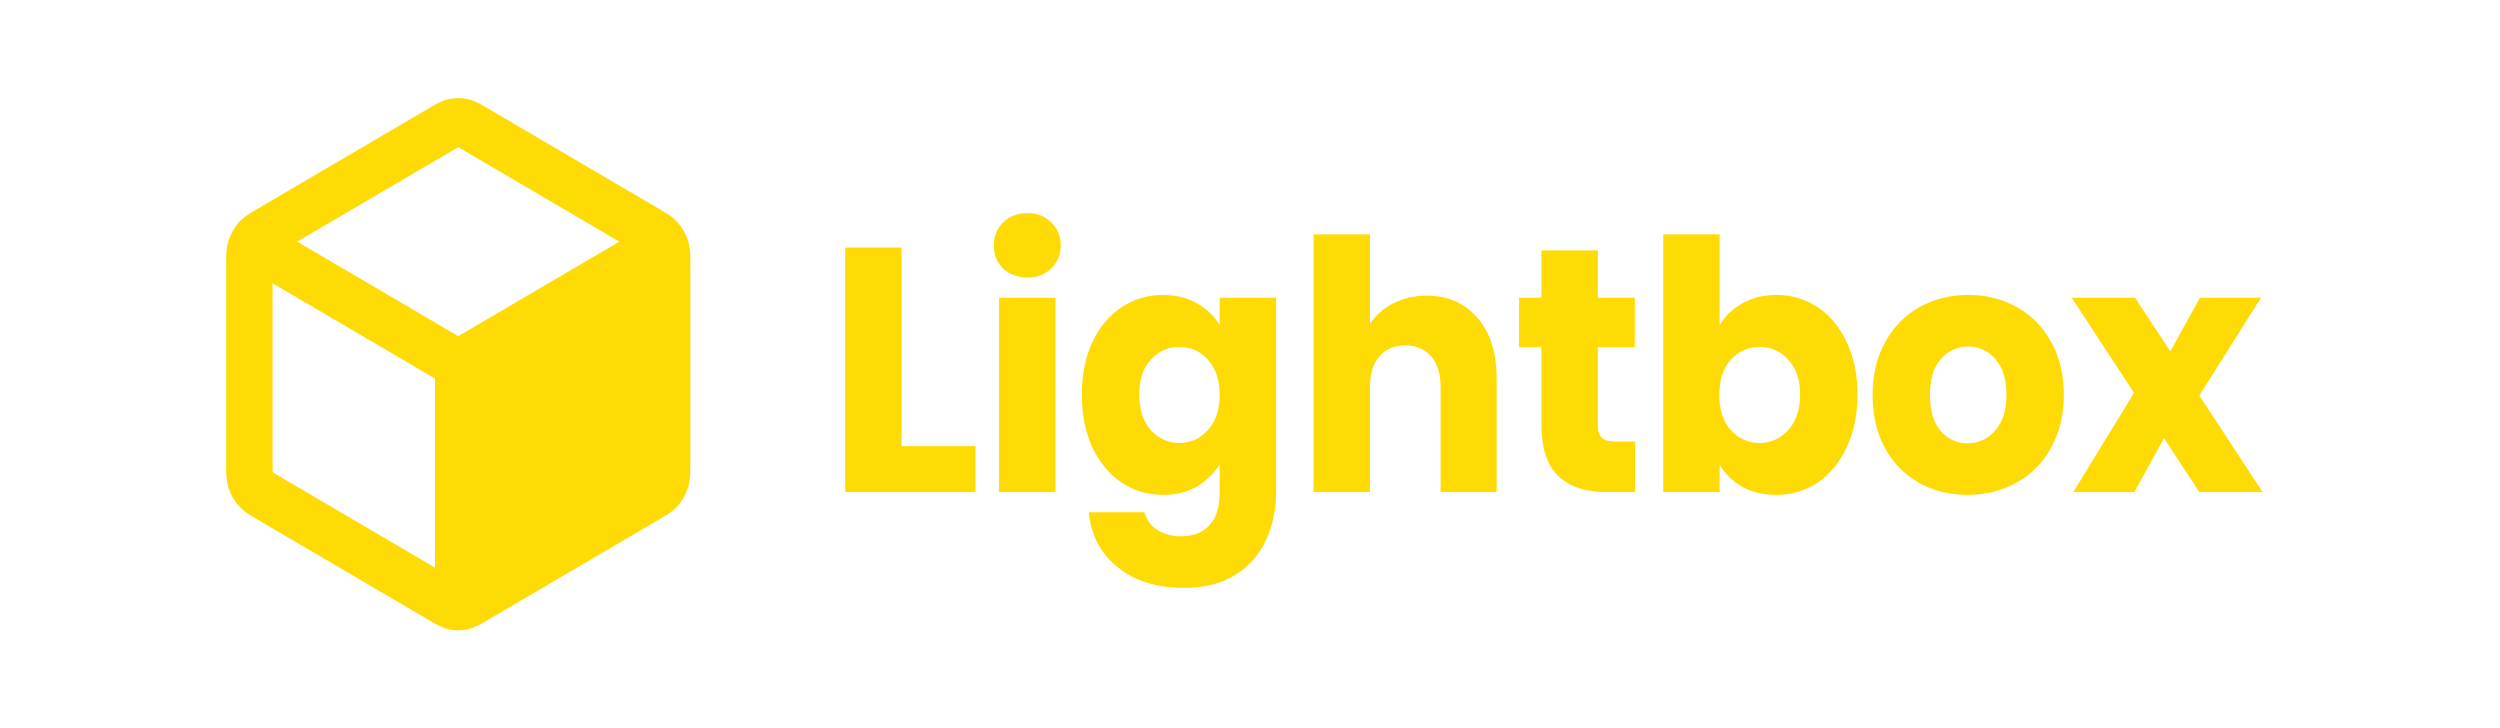 <svg width="151" height="44" viewBox="0 0 151 44" fill="none" xmlns="http://www.w3.org/2000/svg">
<path fill-rule="evenodd" clip-rule="evenodd" d="M28.243 5.986C27.87 5.906 27.486 5.906 27.113 5.986C26.683 6.08 26.297 6.308 25.991 6.489L25.908 6.539L15.534 12.624L15.447 12.676C15.122 12.865 14.715 13.101 14.402 13.46C14.13 13.772 13.926 14.139 13.802 14.538C13.656 15 13.658 15.492 13.659 15.882V28.112C13.658 28.502 13.656 28.994 13.802 29.456C13.927 29.857 14.132 30.224 14.402 30.534C14.715 30.893 15.122 31.129 15.447 31.318L15.534 31.37L25.908 37.455L25.991 37.505C26.297 37.686 26.683 37.914 27.113 38.008C27.486 38.088 27.87 38.088 28.243 38.008C28.673 37.914 29.058 37.686 29.364 37.505L29.448 37.455L39.821 31.37L39.859 31.348L39.909 31.318C40.234 31.129 40.641 30.893 40.954 30.534C41.225 30.222 41.43 29.855 41.554 29.456C41.699 28.994 41.698 28.502 41.696 28.112V15.882C41.698 15.492 41.699 15 41.554 14.537C41.43 14.138 41.225 13.771 40.954 13.459C40.641 13.101 40.234 12.865 39.909 12.676L39.822 12.624L29.449 6.539L29.366 6.489C29.059 6.308 28.673 6.08 28.243 5.986ZM27.27 9.127C27.402 9.047 27.536 8.97 27.672 8.897L27.678 8.894L27.684 8.897C27.82 8.97 27.954 9.047 28.086 9.127L37.408 14.595L27.678 20.304L17.948 14.595L27.27 9.127ZM16.463 17.111L26.276 22.868V34.285L16.896 28.782C16.754 28.701 16.615 28.617 16.477 28.529L16.47 28.523V28.515C16.463 28.345 16.461 28.175 16.463 28.005V17.111Z" fill="#FFDB05"/>
<path d="M54.457 26.946H58.919V29.722H51.05V14.953H54.457V26.945V26.946ZM62.058 16.763C61.46 16.763 60.969 16.58 60.583 16.216C60.403 16.037 60.26 15.82 60.164 15.582C60.068 15.343 60.021 15.086 60.026 14.828C60.026 14.267 60.212 13.804 60.583 13.439C60.969 13.06 61.46 12.871 62.058 12.871C62.642 12.871 63.12 13.06 63.492 13.439C63.878 13.804 64.07 14.267 64.07 14.828C64.07 15.375 63.877 15.838 63.491 16.216C63.12 16.58 62.642 16.763 62.058 16.763ZM63.751 17.984V29.722H60.344V17.983H63.752L63.751 17.984ZM70.244 17.814C71.027 17.814 71.711 17.983 72.295 18.32C72.893 18.656 73.352 19.098 73.67 19.645V17.984H77.077V29.701C77.077 30.781 76.87 31.756 76.459 32.625C76.064 33.504 75.418 34.238 74.605 34.729C73.782 35.247 72.754 35.507 71.519 35.507C69.872 35.507 68.537 35.093 67.514 34.266C66.492 33.452 65.907 32.344 65.762 30.942H69.128C69.235 31.391 69.487 31.742 69.885 31.994C70.283 32.261 70.775 32.394 71.359 32.394C72.063 32.394 72.621 32.176 73.032 31.742C73.458 31.32 73.67 30.642 73.67 29.701V28.039C73.338 28.586 72.88 29.035 72.295 29.385C71.711 29.722 71.027 29.89 70.243 29.89C69.327 29.89 68.497 29.645 67.753 29.153C67.01 28.649 66.418 27.941 65.98 27.029C65.556 26.104 65.343 25.038 65.343 23.831C65.343 22.625 65.556 21.566 65.98 20.655C66.419 19.743 67.01 19.042 67.753 18.552C68.495 18.061 69.362 17.805 70.244 17.814ZM73.67 23.854C73.67 22.955 73.431 22.247 72.952 21.727C72.738 21.478 72.475 21.28 72.179 21.146C71.883 21.011 71.563 20.945 71.24 20.95C70.563 20.95 69.984 21.209 69.506 21.727C69.041 22.233 68.81 22.934 68.81 23.831C68.81 24.729 69.041 25.444 69.506 25.977C69.985 26.497 70.563 26.755 71.24 26.755C71.917 26.755 72.488 26.497 72.953 25.978C73.431 25.458 73.671 24.75 73.671 23.852L73.67 23.854ZM86.174 17.857C87.449 17.857 88.473 18.305 89.243 19.203C90.012 20.087 90.398 21.307 90.398 22.863V29.722H87.012V23.348C87.012 22.562 86.819 21.953 86.434 21.517C86.048 21.083 85.531 20.865 84.88 20.865C84.229 20.865 83.711 21.083 83.327 21.517C82.941 21.953 82.748 22.562 82.748 23.348V29.722H79.341V14.155H82.748V19.561C83.108 19.029 83.595 18.602 84.162 18.319C84.76 18.011 85.431 17.857 86.174 17.857ZM98.762 26.672V29.722H97.028C95.793 29.722 94.831 29.406 94.139 28.776C93.449 28.13 93.103 27.085 93.103 25.641V20.97H91.749V17.983H93.103V15.123H96.51V17.983H98.741V20.97H96.51V25.683C96.51 26.034 96.59 26.286 96.749 26.44C96.908 26.594 97.174 26.671 97.546 26.671L98.762 26.672ZM103.866 19.645C104.184 19.098 104.643 18.656 105.241 18.319C105.838 17.983 106.522 17.814 107.292 17.814C108.208 17.814 109.039 18.06 109.782 18.552C110.526 19.042 111.111 19.743 111.535 20.655C111.973 21.567 112.193 22.625 112.193 23.831C112.193 25.037 111.973 26.104 111.535 27.029C111.111 27.941 110.526 28.649 109.782 29.154C109.04 29.645 108.175 29.901 107.292 29.89C106.509 29.89 105.824 29.729 105.241 29.406C104.68 29.092 104.206 28.636 103.866 28.081V29.722H100.459V14.155H103.866V19.645ZM108.727 23.831C108.727 22.934 108.487 22.232 108.009 21.727C107.792 21.477 107.525 21.277 107.226 21.143C106.927 21.009 106.603 20.943 106.277 20.95C105.599 20.95 105.021 21.209 104.543 21.727C104.078 22.246 103.847 22.955 103.847 23.852C103.847 24.75 104.078 25.458 104.543 25.978C105.021 26.497 105.599 26.755 106.277 26.755C106.954 26.755 107.531 26.497 108.009 25.978C108.487 25.444 108.727 24.729 108.727 23.831ZM118.84 29.89C117.752 29.89 116.769 29.645 115.893 29.153C115.03 28.664 114.319 27.935 113.841 27.05C113.349 26.138 113.104 25.072 113.104 23.852C113.104 22.647 113.356 21.587 113.86 20.676C114.338 19.778 115.057 19.041 115.932 18.552C116.809 18.06 117.791 17.814 118.881 17.814C119.969 17.814 120.952 18.06 121.828 18.552C122.703 19.041 123.423 19.778 123.901 20.676C124.405 21.587 124.657 22.647 124.657 23.852C124.657 25.059 124.399 26.125 123.88 27.05C123.395 27.943 122.668 28.674 121.789 29.154C120.912 29.645 119.93 29.89 118.84 29.89ZM118.84 26.777C119.492 26.777 120.042 26.524 120.494 26.019C120.958 25.515 121.191 24.792 121.191 23.852C121.191 22.913 120.966 22.191 120.514 21.685C120.313 21.443 120.062 21.25 119.78 21.119C119.498 20.988 119.191 20.923 118.881 20.929C118.217 20.929 117.665 21.182 117.227 21.685C116.788 22.177 116.57 22.899 116.57 23.852C116.57 24.792 116.782 25.515 117.207 26.019C117.408 26.262 117.659 26.455 117.941 26.586C118.223 26.717 118.53 26.782 118.84 26.777ZM132.839 29.722L130.707 26.462L128.915 29.722H125.229L128.896 23.727L125.129 17.983H128.954L131.087 21.222L132.879 17.983H136.565L132.839 23.894L136.664 29.722H132.839Z" fill="#FFDB05"/>
</svg>
